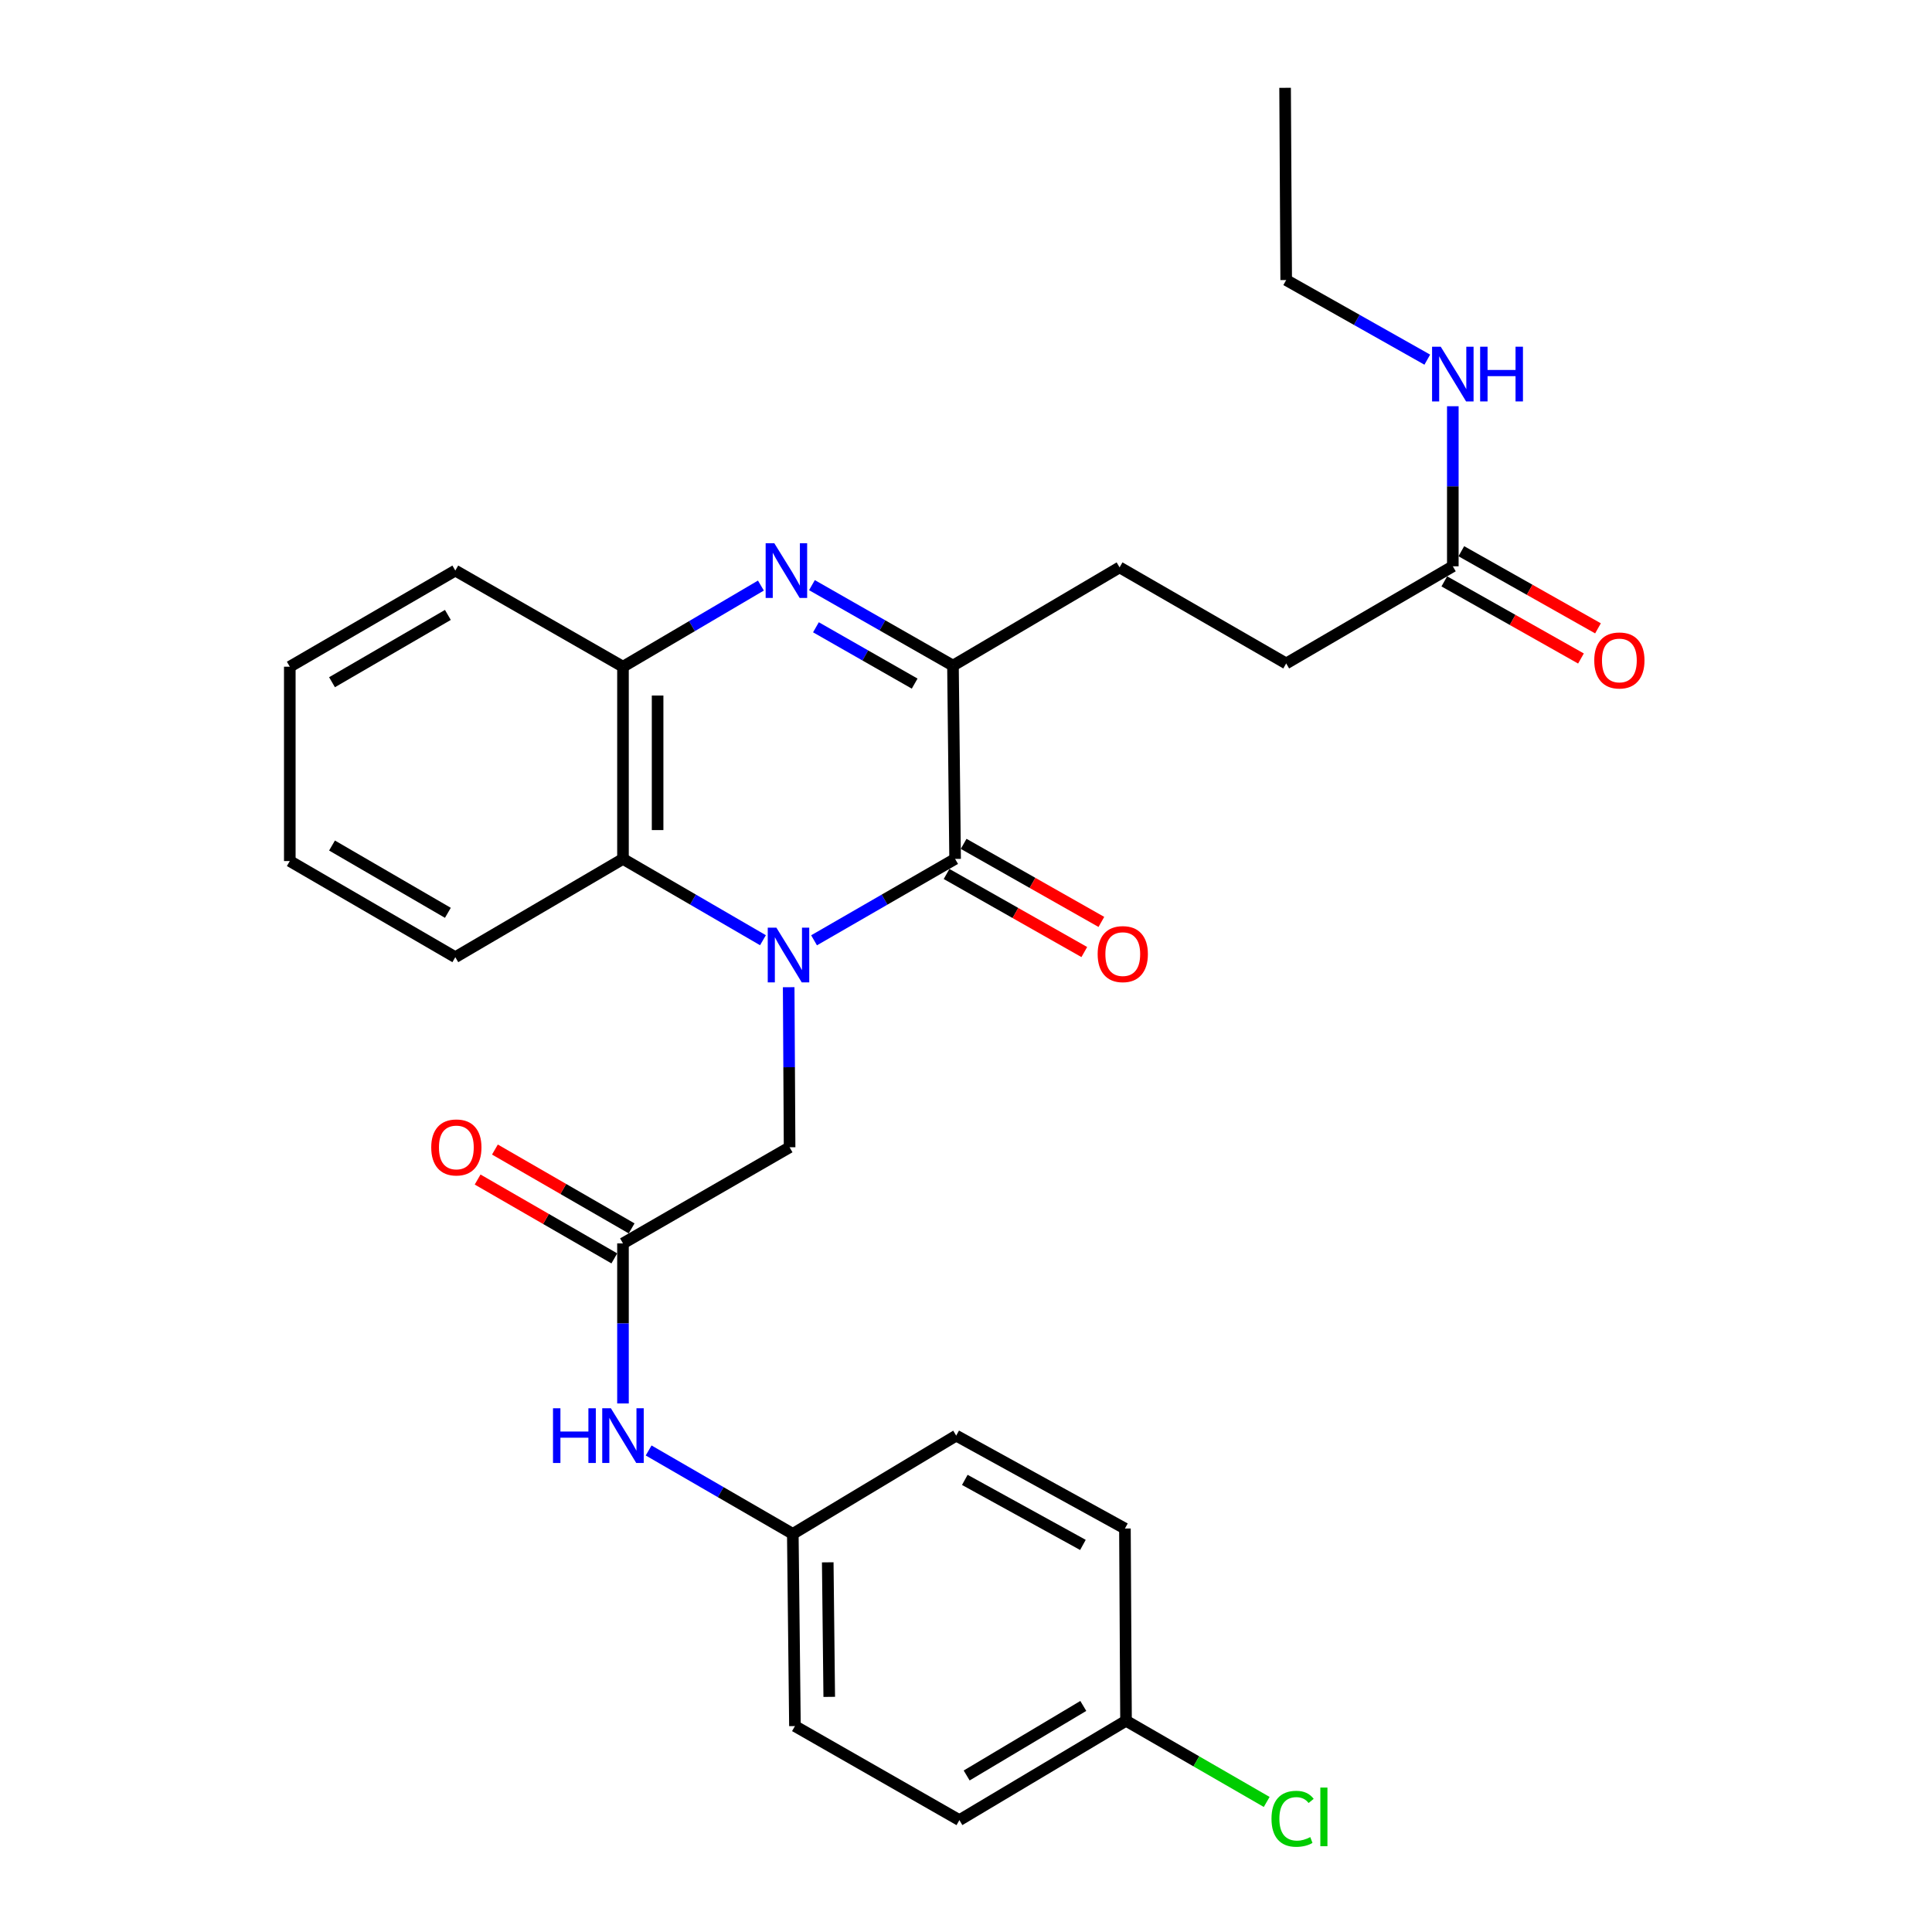 <?xml version='1.0' encoding='iso-8859-1'?>
<svg version='1.1' baseProfile='full'
              xmlns='http://www.w3.org/2000/svg'
                      xmlns:rdkit='http://www.rdkit.org/xml'
                      xmlns:xlink='http://www.w3.org/1999/xlink'
                  xml:space='preserve'
width='1000px' height='1000px' viewBox='0 0 1000 1000'>
<!-- END OF HEADER -->
<rect style='opacity:1.0;fill:#FFFFFF;stroke:none' width='1000' height='1000' x='0' y='0'> </rect>
<path class='bond-0' d='M 421.353,486.698 L 457.857,465.636' style='fill:none;fill-rule:evenodd;stroke:#0000FF;stroke-width:6px;stroke-linecap:butt;stroke-linejoin:miter;stroke-opacity:1' />
<path class='bond-0' d='M 457.857,465.636 L 494.361,444.573' style='fill:none;fill-rule:evenodd;stroke:#000000;stroke-width:6px;stroke-linecap:butt;stroke-linejoin:miter;stroke-opacity:1' />
<path class='bond-3' d='M 394.907,486.655 L 358.681,465.614' style='fill:none;fill-rule:evenodd;stroke:#0000FF;stroke-width:6px;stroke-linecap:butt;stroke-linejoin:miter;stroke-opacity:1' />
<path class='bond-3' d='M 358.681,465.614 L 322.454,444.573' style='fill:none;fill-rule:evenodd;stroke:#000000;stroke-width:6px;stroke-linecap:butt;stroke-linejoin:miter;stroke-opacity:1' />
<path class='bond-5' d='M 408.219,510.979 L 408.455,552.405' style='fill:none;fill-rule:evenodd;stroke:#0000FF;stroke-width:6px;stroke-linecap:butt;stroke-linejoin:miter;stroke-opacity:1' />
<path class='bond-5' d='M 408.455,552.405 L 408.691,593.83' style='fill:none;fill-rule:evenodd;stroke:#000000;stroke-width:6px;stroke-linecap:butt;stroke-linejoin:miter;stroke-opacity:1' />
<path class='bond-2' d='M 494.361,444.573 L 493.256,344.517' style='fill:none;fill-rule:evenodd;stroke:#000000;stroke-width:6px;stroke-linecap:butt;stroke-linejoin:miter;stroke-opacity:1' />
<path class='bond-9' d='M 489.943,452.368 L 525.588,472.572' style='fill:none;fill-rule:evenodd;stroke:#000000;stroke-width:6px;stroke-linecap:butt;stroke-linejoin:miter;stroke-opacity:1' />
<path class='bond-9' d='M 525.588,472.572 L 561.233,492.777' style='fill:none;fill-rule:evenodd;stroke:#FF0000;stroke-width:6px;stroke-linecap:butt;stroke-linejoin:miter;stroke-opacity:1' />
<path class='bond-9' d='M 498.779,436.778 L 534.425,456.982' style='fill:none;fill-rule:evenodd;stroke:#000000;stroke-width:6px;stroke-linecap:butt;stroke-linejoin:miter;stroke-opacity:1' />
<path class='bond-9' d='M 534.425,456.982 L 570.07,477.187' style='fill:none;fill-rule:evenodd;stroke:#FF0000;stroke-width:6px;stroke-linecap:butt;stroke-linejoin:miter;stroke-opacity:1' />
<path class='bond-1' d='M 393.845,303.087 L 358.15,324.085' style='fill:none;fill-rule:evenodd;stroke:#0000FF;stroke-width:6px;stroke-linecap:butt;stroke-linejoin:miter;stroke-opacity:1' />
<path class='bond-1' d='M 358.15,324.085 L 322.454,345.084' style='fill:none;fill-rule:evenodd;stroke:#000000;stroke-width:6px;stroke-linecap:butt;stroke-linejoin:miter;stroke-opacity:1' />
<path class='bond-28' d='M 420.26,302.869 L 456.758,323.693' style='fill:none;fill-rule:evenodd;stroke:#0000FF;stroke-width:6px;stroke-linecap:butt;stroke-linejoin:miter;stroke-opacity:1' />
<path class='bond-28' d='M 456.758,323.693 L 493.256,344.517' style='fill:none;fill-rule:evenodd;stroke:#000000;stroke-width:6px;stroke-linecap:butt;stroke-linejoin:miter;stroke-opacity:1' />
<path class='bond-28' d='M 422.329,324.681 L 447.877,339.258' style='fill:none;fill-rule:evenodd;stroke:#0000FF;stroke-width:6px;stroke-linecap:butt;stroke-linejoin:miter;stroke-opacity:1' />
<path class='bond-28' d='M 447.877,339.258 L 473.426,353.835' style='fill:none;fill-rule:evenodd;stroke:#000000;stroke-width:6px;stroke-linecap:butt;stroke-linejoin:miter;stroke-opacity:1' />
<path class='bond-10' d='M 493.256,344.517 L 579.493,293.673' style='fill:none;fill-rule:evenodd;stroke:#000000;stroke-width:6px;stroke-linecap:butt;stroke-linejoin:miter;stroke-opacity:1' />
<path class='bond-4' d='M 322.454,444.573 L 322.454,345.084' style='fill:none;fill-rule:evenodd;stroke:#000000;stroke-width:6px;stroke-linecap:butt;stroke-linejoin:miter;stroke-opacity:1' />
<path class='bond-4' d='M 340.375,429.649 L 340.375,360.008' style='fill:none;fill-rule:evenodd;stroke:#000000;stroke-width:6px;stroke-linecap:butt;stroke-linejoin:miter;stroke-opacity:1' />
<path class='bond-22' d='M 322.454,444.573 L 235.669,495.437' style='fill:none;fill-rule:evenodd;stroke:#000000;stroke-width:6px;stroke-linecap:butt;stroke-linejoin:miter;stroke-opacity:1' />
<path class='bond-23' d='M 322.454,345.084 L 235.669,295.325' style='fill:none;fill-rule:evenodd;stroke:#000000;stroke-width:6px;stroke-linecap:butt;stroke-linejoin:miter;stroke-opacity:1' />
<path class='bond-6' d='M 408.691,593.83 L 322.454,643.579' style='fill:none;fill-rule:evenodd;stroke:#000000;stroke-width:6px;stroke-linecap:butt;stroke-linejoin:miter;stroke-opacity:1' />
<path class='bond-7' d='M 322.454,643.579 L 322.454,685.004' style='fill:none;fill-rule:evenodd;stroke:#000000;stroke-width:6px;stroke-linecap:butt;stroke-linejoin:miter;stroke-opacity:1' />
<path class='bond-7' d='M 322.454,685.004 L 322.454,726.43' style='fill:none;fill-rule:evenodd;stroke:#0000FF;stroke-width:6px;stroke-linecap:butt;stroke-linejoin:miter;stroke-opacity:1' />
<path class='bond-11' d='M 326.931,635.817 L 291.552,615.41' style='fill:none;fill-rule:evenodd;stroke:#000000;stroke-width:6px;stroke-linecap:butt;stroke-linejoin:miter;stroke-opacity:1' />
<path class='bond-11' d='M 291.552,615.41 L 256.173,595.003' style='fill:none;fill-rule:evenodd;stroke:#FF0000;stroke-width:6px;stroke-linecap:butt;stroke-linejoin:miter;stroke-opacity:1' />
<path class='bond-11' d='M 317.977,651.341 L 282.598,630.933' style='fill:none;fill-rule:evenodd;stroke:#000000;stroke-width:6px;stroke-linecap:butt;stroke-linejoin:miter;stroke-opacity:1' />
<path class='bond-11' d='M 282.598,630.933 L 247.219,610.526' style='fill:none;fill-rule:evenodd;stroke:#FF0000;stroke-width:6px;stroke-linecap:butt;stroke-linejoin:miter;stroke-opacity:1' />
<path class='bond-14' d='M 335.733,750.76 L 373.043,772.346' style='fill:none;fill-rule:evenodd;stroke:#0000FF;stroke-width:6px;stroke-linecap:butt;stroke-linejoin:miter;stroke-opacity:1' />
<path class='bond-14' d='M 373.043,772.346 L 410.354,793.932' style='fill:none;fill-rule:evenodd;stroke:#000000;stroke-width:6px;stroke-linecap:butt;stroke-linejoin:miter;stroke-opacity:1' />
<path class='bond-8' d='M 751.977,293.115 L 665.73,343.402' style='fill:none;fill-rule:evenodd;stroke:#000000;stroke-width:6px;stroke-linecap:butt;stroke-linejoin:miter;stroke-opacity:1' />
<path class='bond-12' d='M 747.573,300.918 L 782.939,320.878' style='fill:none;fill-rule:evenodd;stroke:#000000;stroke-width:6px;stroke-linecap:butt;stroke-linejoin:miter;stroke-opacity:1' />
<path class='bond-12' d='M 782.939,320.878 L 818.306,340.839' style='fill:none;fill-rule:evenodd;stroke:#FF0000;stroke-width:6px;stroke-linecap:butt;stroke-linejoin:miter;stroke-opacity:1' />
<path class='bond-12' d='M 756.381,285.312 L 791.747,305.272' style='fill:none;fill-rule:evenodd;stroke:#000000;stroke-width:6px;stroke-linecap:butt;stroke-linejoin:miter;stroke-opacity:1' />
<path class='bond-12' d='M 791.747,305.272 L 827.114,325.232' style='fill:none;fill-rule:evenodd;stroke:#FF0000;stroke-width:6px;stroke-linecap:butt;stroke-linejoin:miter;stroke-opacity:1' />
<path class='bond-13' d='M 751.977,293.115 L 751.977,251.69' style='fill:none;fill-rule:evenodd;stroke:#000000;stroke-width:6px;stroke-linecap:butt;stroke-linejoin:miter;stroke-opacity:1' />
<path class='bond-13' d='M 751.977,251.69 L 751.977,210.264' style='fill:none;fill-rule:evenodd;stroke:#0000FF;stroke-width:6px;stroke-linecap:butt;stroke-linejoin:miter;stroke-opacity:1' />
<path class='bond-15' d='M 579.493,293.673 L 665.73,343.402' style='fill:none;fill-rule:evenodd;stroke:#000000;stroke-width:6px;stroke-linecap:butt;stroke-linejoin:miter;stroke-opacity:1' />
<path class='bond-24' d='M 738.761,186.16 L 702.246,165.556' style='fill:none;fill-rule:evenodd;stroke:#0000FF;stroke-width:6px;stroke-linecap:butt;stroke-linejoin:miter;stroke-opacity:1' />
<path class='bond-24' d='M 702.246,165.556 L 665.73,144.953' style='fill:none;fill-rule:evenodd;stroke:#000000;stroke-width:6px;stroke-linecap:butt;stroke-linejoin:miter;stroke-opacity:1' />
<path class='bond-18' d='M 410.354,793.932 L 494.928,743.077' style='fill:none;fill-rule:evenodd;stroke:#000000;stroke-width:6px;stroke-linecap:butt;stroke-linejoin:miter;stroke-opacity:1' />
<path class='bond-19' d='M 410.354,793.932 L 411.459,893.42' style='fill:none;fill-rule:evenodd;stroke:#000000;stroke-width:6px;stroke-linecap:butt;stroke-linejoin:miter;stroke-opacity:1' />
<path class='bond-19' d='M 428.439,808.656 L 429.213,878.298' style='fill:none;fill-rule:evenodd;stroke:#000000;stroke-width:6px;stroke-linecap:butt;stroke-linejoin:miter;stroke-opacity:1' />
<path class='bond-16' d='M 582.828,890.672 L 496.581,942.094' style='fill:none;fill-rule:evenodd;stroke:#000000;stroke-width:6px;stroke-linecap:butt;stroke-linejoin:miter;stroke-opacity:1' />
<path class='bond-16' d='M 560.714,882.993 L 500.341,918.988' style='fill:none;fill-rule:evenodd;stroke:#000000;stroke-width:6px;stroke-linecap:butt;stroke-linejoin:miter;stroke-opacity:1' />
<path class='bond-17' d='M 582.828,890.672 L 619.233,911.678' style='fill:none;fill-rule:evenodd;stroke:#000000;stroke-width:6px;stroke-linecap:butt;stroke-linejoin:miter;stroke-opacity:1' />
<path class='bond-17' d='M 619.233,911.678 L 655.637,932.684' style='fill:none;fill-rule:evenodd;stroke:#00CC00;stroke-width:6px;stroke-linecap:butt;stroke-linejoin:miter;stroke-opacity:1' />
<path class='bond-30' d='M 582.828,890.672 L 582.261,791.164' style='fill:none;fill-rule:evenodd;stroke:#000000;stroke-width:6px;stroke-linecap:butt;stroke-linejoin:miter;stroke-opacity:1' />
<path class='bond-21' d='M 494.928,743.077 L 582.261,791.164' style='fill:none;fill-rule:evenodd;stroke:#000000;stroke-width:6px;stroke-linecap:butt;stroke-linejoin:miter;stroke-opacity:1' />
<path class='bond-21' d='M 499.385,765.988 L 560.517,799.649' style='fill:none;fill-rule:evenodd;stroke:#000000;stroke-width:6px;stroke-linecap:butt;stroke-linejoin:miter;stroke-opacity:1' />
<path class='bond-20' d='M 411.459,893.42 L 496.581,942.094' style='fill:none;fill-rule:evenodd;stroke:#000000;stroke-width:6px;stroke-linecap:butt;stroke-linejoin:miter;stroke-opacity:1' />
<path class='bond-25' d='M 235.669,495.437 L 150,445.678' style='fill:none;fill-rule:evenodd;stroke:#000000;stroke-width:6px;stroke-linecap:butt;stroke-linejoin:miter;stroke-opacity:1' />
<path class='bond-25' d='M 231.82,472.477 L 171.851,437.645' style='fill:none;fill-rule:evenodd;stroke:#000000;stroke-width:6px;stroke-linecap:butt;stroke-linejoin:miter;stroke-opacity:1' />
<path class='bond-29' d='M 235.669,295.325 L 150,345.084' style='fill:none;fill-rule:evenodd;stroke:#000000;stroke-width:6px;stroke-linecap:butt;stroke-linejoin:miter;stroke-opacity:1' />
<path class='bond-29' d='M 231.82,318.285 L 171.851,353.117' style='fill:none;fill-rule:evenodd;stroke:#000000;stroke-width:6px;stroke-linecap:butt;stroke-linejoin:miter;stroke-opacity:1' />
<path class='bond-26' d='M 665.73,144.953 L 665.163,45.455' style='fill:none;fill-rule:evenodd;stroke:#000000;stroke-width:6px;stroke-linecap:butt;stroke-linejoin:miter;stroke-opacity:1' />
<path class='bond-27' d='M 150,445.678 L 150,345.084' style='fill:none;fill-rule:evenodd;stroke:#000000;stroke-width:6px;stroke-linecap:butt;stroke-linejoin:miter;stroke-opacity:1' />
<path  class='atom-0' d='M 401.864 480.172
L 411.144 495.172
Q 412.064 496.652, 413.544 499.332
Q 415.024 502.012, 415.104 502.172
L 415.104 480.172
L 418.864 480.172
L 418.864 508.492
L 414.984 508.492
L 405.024 492.092
Q 403.864 490.172, 402.624 487.972
Q 401.424 485.772, 401.064 485.092
L 401.064 508.492
L 397.384 508.492
L 397.384 480.172
L 401.864 480.172
' fill='#0000FF'/>
<path  class='atom-2' d='M 400.779 281.165
L 410.059 296.165
Q 410.979 297.645, 412.459 300.325
Q 413.939 303.005, 414.019 303.165
L 414.019 281.165
L 417.779 281.165
L 417.779 309.485
L 413.899 309.485
L 403.939 293.085
Q 402.779 291.165, 401.539 288.965
Q 400.339 286.765, 399.979 286.085
L 399.979 309.485
L 396.299 309.485
L 396.299 281.165
L 400.779 281.165
' fill='#0000FF'/>
<path  class='atom-8' d='M 286.234 728.917
L 290.074 728.917
L 290.074 740.957
L 304.554 740.957
L 304.554 728.917
L 308.394 728.917
L 308.394 757.237
L 304.554 757.237
L 304.554 744.157
L 290.074 744.157
L 290.074 757.237
L 286.234 757.237
L 286.234 728.917
' fill='#0000FF'/>
<path  class='atom-8' d='M 316.194 728.917
L 325.474 743.917
Q 326.394 745.397, 327.874 748.077
Q 329.354 750.757, 329.434 750.917
L 329.434 728.917
L 333.194 728.917
L 333.194 757.237
L 329.314 757.237
L 319.354 740.837
Q 318.194 738.917, 316.954 736.717
Q 315.754 734.517, 315.394 733.837
L 315.394 757.237
L 311.714 757.237
L 311.714 728.917
L 316.194 728.917
' fill='#0000FF'/>
<path  class='atom-10' d='M 568.146 493.844
Q 568.146 487.044, 571.506 483.244
Q 574.866 479.444, 581.146 479.444
Q 587.426 479.444, 590.786 483.244
Q 594.146 487.044, 594.146 493.844
Q 594.146 500.724, 590.746 504.644
Q 587.346 508.524, 581.146 508.524
Q 574.906 508.524, 571.506 504.644
Q 568.146 500.764, 568.146 493.844
M 581.146 505.324
Q 585.466 505.324, 587.786 502.444
Q 590.146 499.524, 590.146 493.844
Q 590.146 488.284, 587.786 485.484
Q 585.466 482.644, 581.146 482.644
Q 576.826 482.644, 574.466 485.444
Q 572.146 488.244, 572.146 493.844
Q 572.146 499.564, 574.466 502.444
Q 576.826 505.324, 581.146 505.324
' fill='#FF0000'/>
<path  class='atom-12' d='M 223.207 593.91
Q 223.207 587.11, 226.567 583.31
Q 229.927 579.51, 236.207 579.51
Q 242.487 579.51, 245.847 583.31
Q 249.207 587.11, 249.207 593.91
Q 249.207 600.79, 245.807 604.71
Q 242.407 608.59, 236.207 608.59
Q 229.967 608.59, 226.567 604.71
Q 223.207 600.83, 223.207 593.91
M 236.207 605.39
Q 240.527 605.39, 242.847 602.51
Q 245.207 599.59, 245.207 593.91
Q 245.207 588.35, 242.847 585.55
Q 240.527 582.71, 236.207 582.71
Q 231.887 582.71, 229.527 585.51
Q 227.207 588.31, 227.207 593.91
Q 227.207 599.63, 229.527 602.51
Q 231.887 605.39, 236.207 605.39
' fill='#FF0000'/>
<path  class='atom-13' d='M 825.184 341.849
Q 825.184 335.049, 828.544 331.249
Q 831.904 327.449, 838.184 327.449
Q 844.464 327.449, 847.824 331.249
Q 851.184 335.049, 851.184 341.849
Q 851.184 348.729, 847.784 352.649
Q 844.384 356.529, 838.184 356.529
Q 831.944 356.529, 828.544 352.649
Q 825.184 348.769, 825.184 341.849
M 838.184 353.329
Q 842.504 353.329, 844.824 350.449
Q 847.184 347.529, 847.184 341.849
Q 847.184 336.289, 844.824 333.489
Q 842.504 330.649, 838.184 330.649
Q 833.864 330.649, 831.504 333.449
Q 829.184 336.249, 829.184 341.849
Q 829.184 347.569, 831.504 350.449
Q 833.864 353.329, 838.184 353.329
' fill='#FF0000'/>
<path  class='atom-14' d='M 745.717 179.457
L 754.997 194.457
Q 755.917 195.937, 757.397 198.617
Q 758.877 201.297, 758.957 201.457
L 758.957 179.457
L 762.717 179.457
L 762.717 207.777
L 758.837 207.777
L 748.877 191.377
Q 747.717 189.457, 746.477 187.257
Q 745.277 185.057, 744.917 184.377
L 744.917 207.777
L 741.237 207.777
L 741.237 179.457
L 745.717 179.457
' fill='#0000FF'/>
<path  class='atom-14' d='M 766.117 179.457
L 769.957 179.457
L 769.957 191.497
L 784.437 191.497
L 784.437 179.457
L 788.277 179.457
L 788.277 207.777
L 784.437 207.777
L 784.437 194.697
L 769.957 194.697
L 769.957 207.777
L 766.117 207.777
L 766.117 179.457
' fill='#0000FF'/>
<path  class='atom-18' d='M 658.125 941.401
Q 658.125 934.361, 661.405 930.681
Q 664.725 926.961, 671.005 926.961
Q 676.845 926.961, 679.965 931.081
L 677.325 933.241
Q 675.045 930.241, 671.005 930.241
Q 666.725 930.241, 664.445 933.121
Q 662.205 935.961, 662.205 941.401
Q 662.205 947.001, 664.525 949.881
Q 666.885 952.761, 671.445 952.761
Q 674.565 952.761, 678.205 950.881
L 679.325 953.881
Q 677.845 954.841, 675.605 955.401
Q 673.365 955.961, 670.885 955.961
Q 664.725 955.961, 661.405 952.201
Q 658.125 948.441, 658.125 941.401
' fill='#00CC00'/>
<path  class='atom-18' d='M 683.405 925.241
L 687.085 925.241
L 687.085 955.601
L 683.405 955.601
L 683.405 925.241
' fill='#00CC00'/>
</svg>
